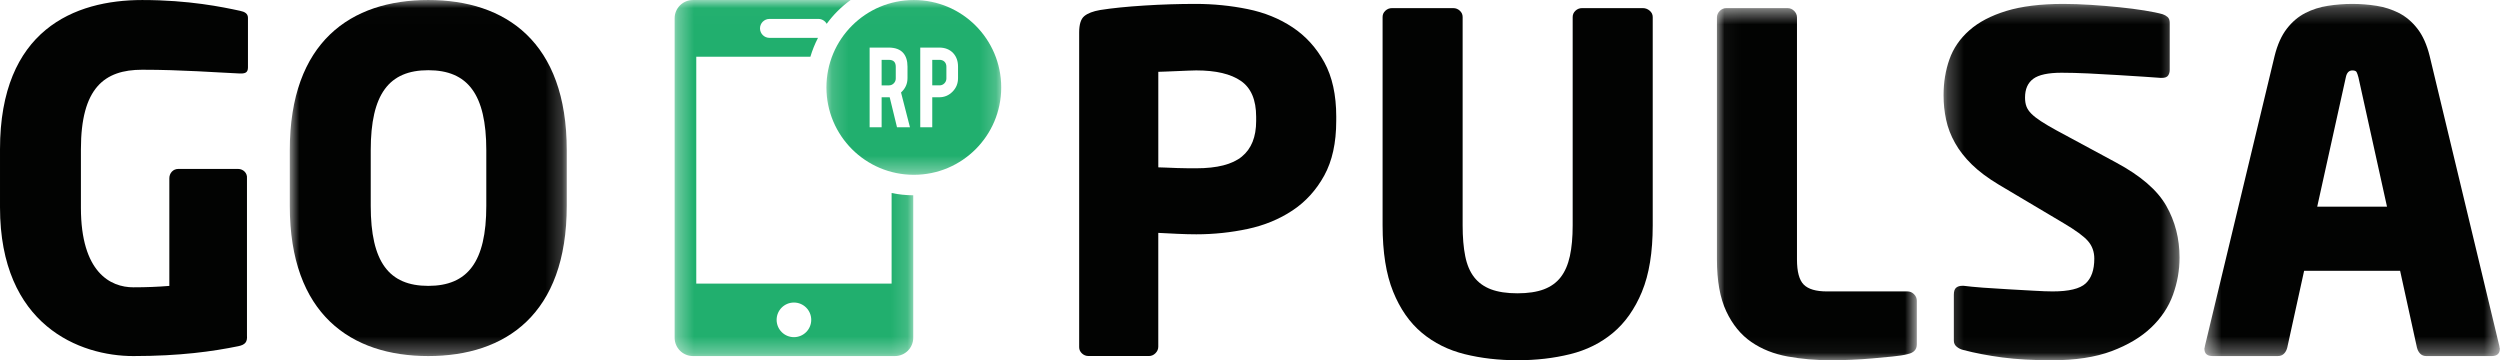 <?xml version="1.0" encoding="UTF-8" standalone="no"?>
<svg
   xmlns:dc="http://purl.org/dc/elements/1.1/"
   xmlns:cc="http://creativecommons.org/ns#"
   xmlns:rdf="http://www.w3.org/1999/02/22-rdf-syntax-ns#"
   xmlns:svg="http://www.w3.org/2000/svg"
   xmlns="http://www.w3.org/2000/svg"
   xmlns:xlink="http://www.w3.org/1999/xlink"
   xmlns:sodipodi="http://sodipodi.sourceforge.net/DTD/sodipodi-0.dtd"
   xmlns:inkscape="http://www.inkscape.org/namespaces/inkscape"
   width="367.771"
   height="53.001"
   viewBox="0 0 367.771 53.001"
   version="1.1"
   id="svg56"
   sodipodi:docname="GO-PULSA.svg"
   inkscape:version="0.92.4 (5da689c313, 2019-01-14)">
  <sodipodi:namedview
     pagecolor="#ffffff"
     bordercolor="#666666"
     borderopacity="1"
     objecttolerance="10"
     gridtolerance="10"
     guidetolerance="10"
     inkscape:pageopacity="0"
     inkscape:pageshadow="2"
     inkscape:window-width="1366"
     inkscape:window-height="745"
     id="namedview58"
     showgrid="false"
     fit-margin-top="0"
     fit-margin-left="0"
     fit-margin-right="0"
     fit-margin-bottom="0"
     inkscape:zoom="1.8562092"
     inkscape:cx="184.24627"
     inkscape:cy="26.518295"
     inkscape:window-x="-8"
     inkscape:window-y="-8"
     inkscape:window-maximized="1"
     inkscape:current-layer="svg56" />
  <!-- Generator: Sketch 41 (35326) - http://www.bohemiancoding.com/sketch -->
  <title
     id="title2">Page 1</title>
  <desc
     id="desc4">Created with Sketch.</desc>
  <defs
     id="defs12">
    <polygon
       id="path-1"
       points="0.925,0.01 0.925,21.698 17.797,21.698 17.797,0.01 " />
    <polygon
       id="path-3"
       points="0.321,0.01 0.321,21.699 14.857,21.699 14.857,0.01 " />
    <polygon
       id="path-5"
       points="0.159,0.01 0.159,10.658 10.807,10.658 10.807,0.01 " />
    <polygon
       id="path-7"
       points="12.22,21.955 12.22,0.504 0.041,0.504 0.041,21.955 " />
    <polygon
       id="path-9"
       points="14.631,21.955 14.631,0.247 0.255,0.247 0.255,21.955 " />
    <polygon
       id="path-11"
       points="18.46,0.247 0.461,0.247 0.461,21.698 18.46,21.698 " />
  </defs>
  <g
     id="HOMEPAGE"
     transform="matrix(2.415,0,0,2.415,-4.9773589e-4,-0.109)"
     style="fill:none;fill-rule:evenodd;stroke:none;stroke-width:1">
    <g
       id="01_GJK_HOMEPAGE"
       transform="translate(-767,-2560)">
      <g
         id="Page-1"
         transform="translate(767,2559)">
        <path
           d="m 14.676,5.521 h -0.086 c -1.367,-0.058 -3.505,-0.228 -5.927,-0.228 -2.309,0 -3.734,1.111 -3.734,4.845 v 3.562 c 0,3.933 1.796,4.846 3.192,4.846 0.798,0 1.511,-0.029 2.194,-0.086 v -6.555 c 0,-0.314 0.228,-0.57 0.543,-0.57 h 3.647 c 0.315,0 0.571,0.257 0.539,0.57 v 9.575 c 0.031,0.398 -0.111,0.57 -0.539,0.655 -1.538,0.314 -3.534,0.599 -6.384,0.599 -3.248,0 -8.121,-1.853 -8.121,-9.063 v -3.534 c 0,-7.267 4.531,-9.091 8.664,-9.091 2.849,0 4.901,0.428 5.956,0.657 0.284,0.056 0.484,0.17 0.484,0.427 v 3.021 c 0,0.313 -0.171,0.37 -0.428,0.37"
           id="Fill-1"
           inkscape:connector-curvature="0"
           style="fill:#020302" />
        <g
           id="Group-5"
           transform="translate(16.727,1.036)">
          <mask
             id="mask-2"
             fill="white">
            <use
               xlink:href="#path-1"
               id="use15"
               x="0"
               y="0"
               width="100%"
               height="100%" />
          </mask>
          <g
             id="Clip-4" />
          <path
             d="m 12.896,9.159 c 0,-3.42 -1.141,-4.873 -3.534,-4.873 -2.394,0 -3.506,1.453 -3.506,4.873 v 3.391 c 0,3.42 1.112,4.873 3.506,4.873 2.393,0 3.534,-1.453 3.534,-4.873 z M 9.362,21.698 c -4.704,0 -8.437,-2.536 -8.437,-9.148 V 9.158 c 0,-6.611 3.733,-9.148 8.437,-9.148 4.701,0 8.435,2.536 8.435,9.148 v 3.392 c 0,6.611 -3.733,9.148 -8.435,9.148 z"
             id="Fill-3"
             mask="url(#mask-2)"
             inkscape:connector-curvature="0"
             style="fill:#020302" />
        </g>
        <g
           id="Group-8"
           transform="translate(40.773,1.036)">
          <mask
             id="mask-4"
             fill="white">
            <use
               xlink:href="#path-3"
               id="use21"
               x="0"
               y="0"
               width="100%"
               height="100%" />
          </mask>
          <g
             id="Clip-7" />
          <path
             d="m 7.589,18.438 c 0.582,0 1.054,0.471 1.054,1.054 0,0.582 -0.472,1.055 -1.054,1.055 -0.582,0 -1.054,-0.473 -1.054,-1.055 0,-0.582 0.471,-1.054 1.054,-1.054 M 1.433,0.01 H 11.041 C 10.483,0.414 9.992,0.903 9.585,1.46 9.487,1.283 9.298,1.162 9.081,1.162 H 6.098 c -0.317,0 -0.576,0.259 -0.576,0.576 0,0.318 0.259,0.577 0.576,0.577 H 9.055 C 8.866,2.68 8.71,3.065 8.591,3.467 H 1.64 V 17.286 H 13.539 v -5.52 c 0.425,0.089 0.867,0.137 1.318,0.139 v 8.681 c 0,0.612 -0.5,1.112 -1.111,1.112 H 1.433 c -0.611,0 -1.111,-0.501 -1.111,-1.112 V 1.122 c 0,-0.612 0.501,-1.112 1.111,-1.112"
             id="Fill-6"
             mask="url(#mask-4)"
             inkscape:connector-curvature="0"
             style="fill:#21af6e" />
        </g>
        <g
           id="Group-11"
           transform="translate(50.182,1.036)">
          <mask
             id="mask-6"
             fill="white">
            <use
               xlink:href="#path-5"
               id="use27"
               x="0"
               y="0"
               width="100%"
               height="100%" />
          </mask>
          <g
             id="Clip-10" />
          <path
             d="M 7.467,4.077 C 7.467,3.949 7.429,3.848 7.353,3.77 7.276,3.693 7.174,3.654 7.048,3.654 H 6.606 v 1.555 h 0.442 c 0.117,0 0.215,-0.041 0.297,-0.124 0.082,-0.083 0.122,-0.182 0.122,-0.299 z M 7.029,2.907 c 0.356,0 0.641,0.113 0.853,0.338 0.197,0.214 0.294,0.487 0.294,0.822 v 0.705 c 0,0.321 -0.111,0.595 -0.336,0.822 C 7.618,5.82 7.347,5.934 7.028,5.934 H 6.606 V 7.762 H 5.875 V 2.907 Z M 4.383,4.077 c 0,-0.282 -0.139,-0.422 -0.418,-0.422 H 3.522 v 1.555 h 0.443 c 0.116,0 0.214,-0.041 0.296,-0.124 0.082,-0.083 0.122,-0.182 0.122,-0.299 z m -0.437,-1.17 c 0.409,0 0.709,0.113 0.9,0.338 0.168,0.196 0.252,0.469 0.252,0.821 v 0.706 c 0,0.343 -0.131,0.634 -0.394,0.871 L 5.248,7.762 H 4.459 l -0.446,-1.829 c -0.021,0.001 -0.042,0.001 -0.066,0.001 h -0.425 v 1.827 H 2.791 V 2.907 Z M 5.484,0.01 c 2.94,0 5.323,2.384 5.323,5.325 0,2.94 -2.384,5.323 -5.323,5.323 -2.941,0 -5.325,-2.384 -5.325,-5.323 0,-2.941 2.384,-5.325 5.325,-5.325 z"
             id="Fill-9"
             mask="url(#mask-6)"
             inkscape:connector-curvature="0"
             style="fill:#21af6e" />
        </g>
        <path
           d="m 76.518,8.158 c 0,-1.027 -0.309,-1.754 -0.926,-2.182 C 74.973,5.548 74.066,5.334 72.868,5.334 c -0.096,0 -0.256,0.004 -0.485,0.014 -0.228,0.01 -0.461,0.02 -0.699,0.029 -0.237,0.009 -0.465,0.019 -0.684,0.028 -0.218,0.01 -0.367,0.015 -0.442,0.015 v 5.819 c 0.075,0 0.224,0.004 0.442,0.014 0.218,0.01 0.456,0.02 0.713,0.028 0.257,0.01 0.493,0.015 0.713,0.015 h 0.442 c 1.273,0 2.201,-0.237 2.781,-0.713 0.58,-0.476 0.87,-1.198 0.87,-2.168 z m 4.878,0.256 c 0,1.332 -0.244,2.439 -0.73,3.324 -0.486,0.884 -1.13,1.593 -1.931,2.125 -0.8,0.532 -1.71,0.908 -2.731,1.127 -1.02,0.217 -2.064,0.328 -3.131,0.328 -0.343,0 -0.725,-0.01 -1.145,-0.029 -0.419,-0.019 -0.81,-0.038 -1.172,-0.058 v 6.931 c 0,0.153 -0.058,0.285 -0.171,0.399 -0.114,0.114 -0.247,0.171 -0.399,0.171 h -3.68 c -0.152,0 -0.284,-0.052 -0.398,-0.157 -0.114,-0.105 -0.171,-0.233 -0.171,-0.385 V 3.023 c 0,-0.494 0.105,-0.827 0.315,-0.998 C 66.259,1.853 66.584,1.73 67.022,1.654 67.746,1.54 68.637,1.45 69.695,1.383 c 1.057,-0.067 2.099,-0.1 3.129,-0.1 1.086,0 2.143,0.106 3.172,0.315 1.029,0.209 1.942,0.58 2.742,1.112 0.801,0.532 1.444,1.241 1.93,2.125 0.485,0.883 0.729,1.992 0.729,3.322 z"
           id="Fill-12"
           inkscape:connector-curvature="0"
           style="fill:#020302" />
        <path
           d="m 100.022,18.811 c -0.438,1.056 -1.027,1.892 -1.768,2.51 -0.742,0.619 -1.611,1.052 -2.611,1.298 -0.998,0.247 -2.068,0.37 -3.21,0.37 -1.141,0 -2.21,-0.123 -3.208,-0.37 -0.998,-0.247 -1.868,-0.68 -2.609,-1.298 -0.742,-0.618 -1.327,-1.454 -1.754,-2.51 -0.428,-1.056 -0.642,-2.4 -0.642,-4.035 V 2.082 c 0,-0.152 0.056,-0.28 0.171,-0.385 0.114,-0.105 0.247,-0.157 0.399,-0.157 h 3.736 c 0.152,0 0.284,0.052 0.398,0.157 0.115,0.105 0.172,0.233 0.172,0.385 V 14.776 c 0,0.722 0.052,1.344 0.157,1.867 0.103,0.524 0.284,0.951 0.542,1.285 0.257,0.332 0.599,0.579 1.027,0.741 0.428,0.161 0.965,0.243 1.611,0.243 0.647,0 1.185,-0.082 1.612,-0.243 0.429,-0.162 0.77,-0.409 1.027,-0.741 0.257,-0.334 0.442,-0.761 0.557,-1.285 0.114,-0.523 0.17,-1.145 0.17,-1.867 V 2.082 c 0,-0.152 0.058,-0.28 0.171,-0.385 0.114,-0.105 0.247,-0.157 0.398,-0.157 h 3.709 c 0.152,0 0.29,0.052 0.413,0.157 0.123,0.105 0.185,0.233 0.185,0.385 V 14.776 c 0,1.635 -0.217,2.98 -0.655,4.035"
           id="Fill-14"
           inkscape:connector-curvature="0"
           style="fill:#020302" />
        <g
           id="Group-18"
           transform="translate(104.545,1.036)">
          <mask
             id="mask-8"
             fill="white">
            <use
               xlink:href="#path-7"
               id="use35"
               x="0"
               y="0"
               width="100%"
               height="100%" />
          </mask>
          <g
             id="Clip-17" />
          <path
             d="m 11.649,21.584 c -0.228,0.058 -0.533,0.105 -0.913,0.143 -0.381,0.037 -0.784,0.074 -1.213,0.114 -0.428,0.038 -0.86,0.066 -1.298,0.085 -0.436,0.019 -0.846,0.029 -1.226,0.029 -0.913,0 -1.792,-0.076 -2.638,-0.228 C 3.515,21.574 2.773,21.279 2.137,20.842 1.499,20.404 0.991,19.782 0.61,18.974 0.23,18.165 0.041,17.114 0.041,15.821 V 1.075 c 0,-0.153 0.056,-0.285 0.17,-0.399 C 0.325,0.562 0.459,0.504 0.61,0.504 H 4.348 c 0.152,0 0.284,0.058 0.398,0.171 0.114,0.114 0.171,0.247 0.171,0.399 V 15.821 c 0,0.742 0.138,1.251 0.413,1.526 0.276,0.276 0.746,0.414 1.412,0.414 h 4.906 c 0.152,0 0.284,0.056 0.399,0.17 0.114,0.114 0.171,0.249 0.171,0.4 v 2.652 c 0,0.323 -0.191,0.523 -0.571,0.599"
             id="Fill-16"
             mask="url(#mask-8)"
             inkscape:connector-curvature="0"
             style="fill:#020302" />
        </g>
        <g
           id="Group-21"
           transform="translate(118.136,1.036)">
          <mask
             id="mask-10"
             fill="white">
            <use
               xlink:href="#path-9"
               id="use41"
               x="0"
               y="0"
               width="100%"
               height="100%" />
          </mask>
          <g
             id="Clip-20" />
          <path
             d="m 14.631,15.707 c 0,0.761 -0.133,1.513 -0.399,2.254 -0.267,0.741 -0.709,1.407 -1.327,1.996 -0.618,0.59 -1.422,1.069 -2.41,1.441 -0.989,0.371 -2.206,0.557 -3.652,0.557 -1.141,0 -2.144,-0.058 -3.009,-0.171 -0.866,-0.115 -1.659,-0.267 -2.382,-0.457 -0.153,-0.038 -0.285,-0.104 -0.399,-0.2 -0.115,-0.095 -0.171,-0.218 -0.171,-0.371 v -2.795 c 0,-0.209 0.048,-0.352 0.143,-0.428 0.094,-0.076 0.217,-0.114 0.37,-0.114 h 0.087 c 0.284,0.038 0.68,0.075 1.183,0.114 0.503,0.038 1.021,0.071 1.554,0.099 0.532,0.028 1.042,0.058 1.526,0.086 0.485,0.028 0.87,0.043 1.155,0.043 0.988,0 1.659,-0.161 2.01,-0.485 0.352,-0.323 0.528,-0.827 0.528,-1.512 0,-0.418 -0.128,-0.775 -0.385,-1.071 C 8.797,14.399 8.299,14.035 7.558,13.597 L 3.621,11.258 C 2.955,10.859 2.409,10.45 1.981,10.032 1.552,9.613 1.21,9.175 0.955,8.72 0.697,8.263 0.516,7.792 0.411,7.307 0.307,6.823 0.255,6.323 0.255,5.81 0.255,5.03 0.373,4.302 0.612,3.627 0.849,2.953 1.254,2.363 1.824,1.859 2.394,1.355 3.146,0.961 4.077,0.676 c 0.931,-0.285 2.092,-0.429 3.48,-0.429 0.513,0 1.069,0.02 1.667,0.058 0.599,0.039 1.175,0.086 1.727,0.143 0.55,0.056 1.064,0.123 1.54,0.199 0.475,0.077 0.846,0.153 1.112,0.229 0.114,0.039 0.214,0.095 0.299,0.17 0.086,0.076 0.129,0.191 0.129,0.343 v 2.881 c 0,0.133 -0.033,0.247 -0.099,0.342 C 13.866,4.707 13.736,4.754 13.547,4.754 H 13.489 C 13.28,4.735 12.943,4.711 12.477,4.683 12.011,4.655 11.483,4.621 10.895,4.583 10.305,4.546 9.702,4.513 9.084,4.483 8.465,4.455 7.918,4.44 7.444,4.44 c -0.818,0 -1.394,0.124 -1.726,0.371 -0.334,0.248 -0.5,0.627 -0.5,1.141 0,0.21 0.028,0.39 0.086,0.543 0.058,0.152 0.157,0.299 0.3,0.442 0.142,0.142 0.338,0.295 0.584,0.456 C 6.435,7.555 6.748,7.74 7.13,7.949 L 10.78,9.918 c 1.484,0.799 2.497,1.673 3.039,2.624 0.542,0.951 0.812,2.006 0.812,3.166"
             id="Fill-19"
             mask="url(#mask-10)"
             inkscape:connector-curvature="0"
             style="fill:#020302" />
        </g>
        <g
           id="Group-24"
           transform="translate(133.818,1.036)">
          <mask
             id="mask-12"
             fill="white">
            <use
               xlink:href="#path-11"
               id="use47"
               x="0"
               y="0"
               width="100%"
               height="100%" />
          </mask>
          <g
             id="Clip-23" />
          <path
             d="M 9.846,4.726 C 9.807,4.575 9.768,4.465 9.732,4.398 9.693,4.331 9.607,4.299 9.474,4.299 c -0.209,0 -0.343,0.142 -0.399,0.428 L 7.334,12.598 H 11.585 Z M 18.46,21.241 c 0,0.304 -0.162,0.457 -0.485,0.457 h -3.995 c -0.152,0 -0.276,-0.047 -0.37,-0.143 -0.095,-0.095 -0.161,-0.218 -0.2,-0.371 L 12.384,16.506 H 6.536 l -1.027,4.677 c -0.038,0.153 -0.105,0.276 -0.2,0.371 -0.095,0.096 -0.218,0.143 -0.37,0.143 H 0.946 c -0.323,0 -0.485,-0.153 -0.485,-0.457 0,-0.019 0.005,-0.038 0.014,-0.058 0.01,-0.018 0.016,-0.047 0.016,-0.085 L 4.74,3.414 C 4.911,2.729 5.158,2.177 5.482,1.759 c 0.322,-0.417 0.698,-0.736 1.126,-0.956 0.428,-0.218 0.889,-0.366 1.383,-0.441 0.494,-0.076 0.989,-0.115 1.484,-0.115 0.494,0 0.984,0.039 1.469,0.115 0.485,0.075 0.941,0.223 1.37,0.441 0.428,0.22 0.803,0.538 1.126,0.956 0.324,0.418 0.571,0.97 0.742,1.655 L 18.431,21.099 c 0,0.038 0.005,0.067 0.014,0.085 0.01,0.02 0.016,0.039 0.016,0.058 z"
             id="Fill-22"
             mask="url(#mask-12)"
             inkscape:connector-curvature="0"
             style="fill:#020302" />
        </g>
      </g>
    </g>
  </g>
</svg>
